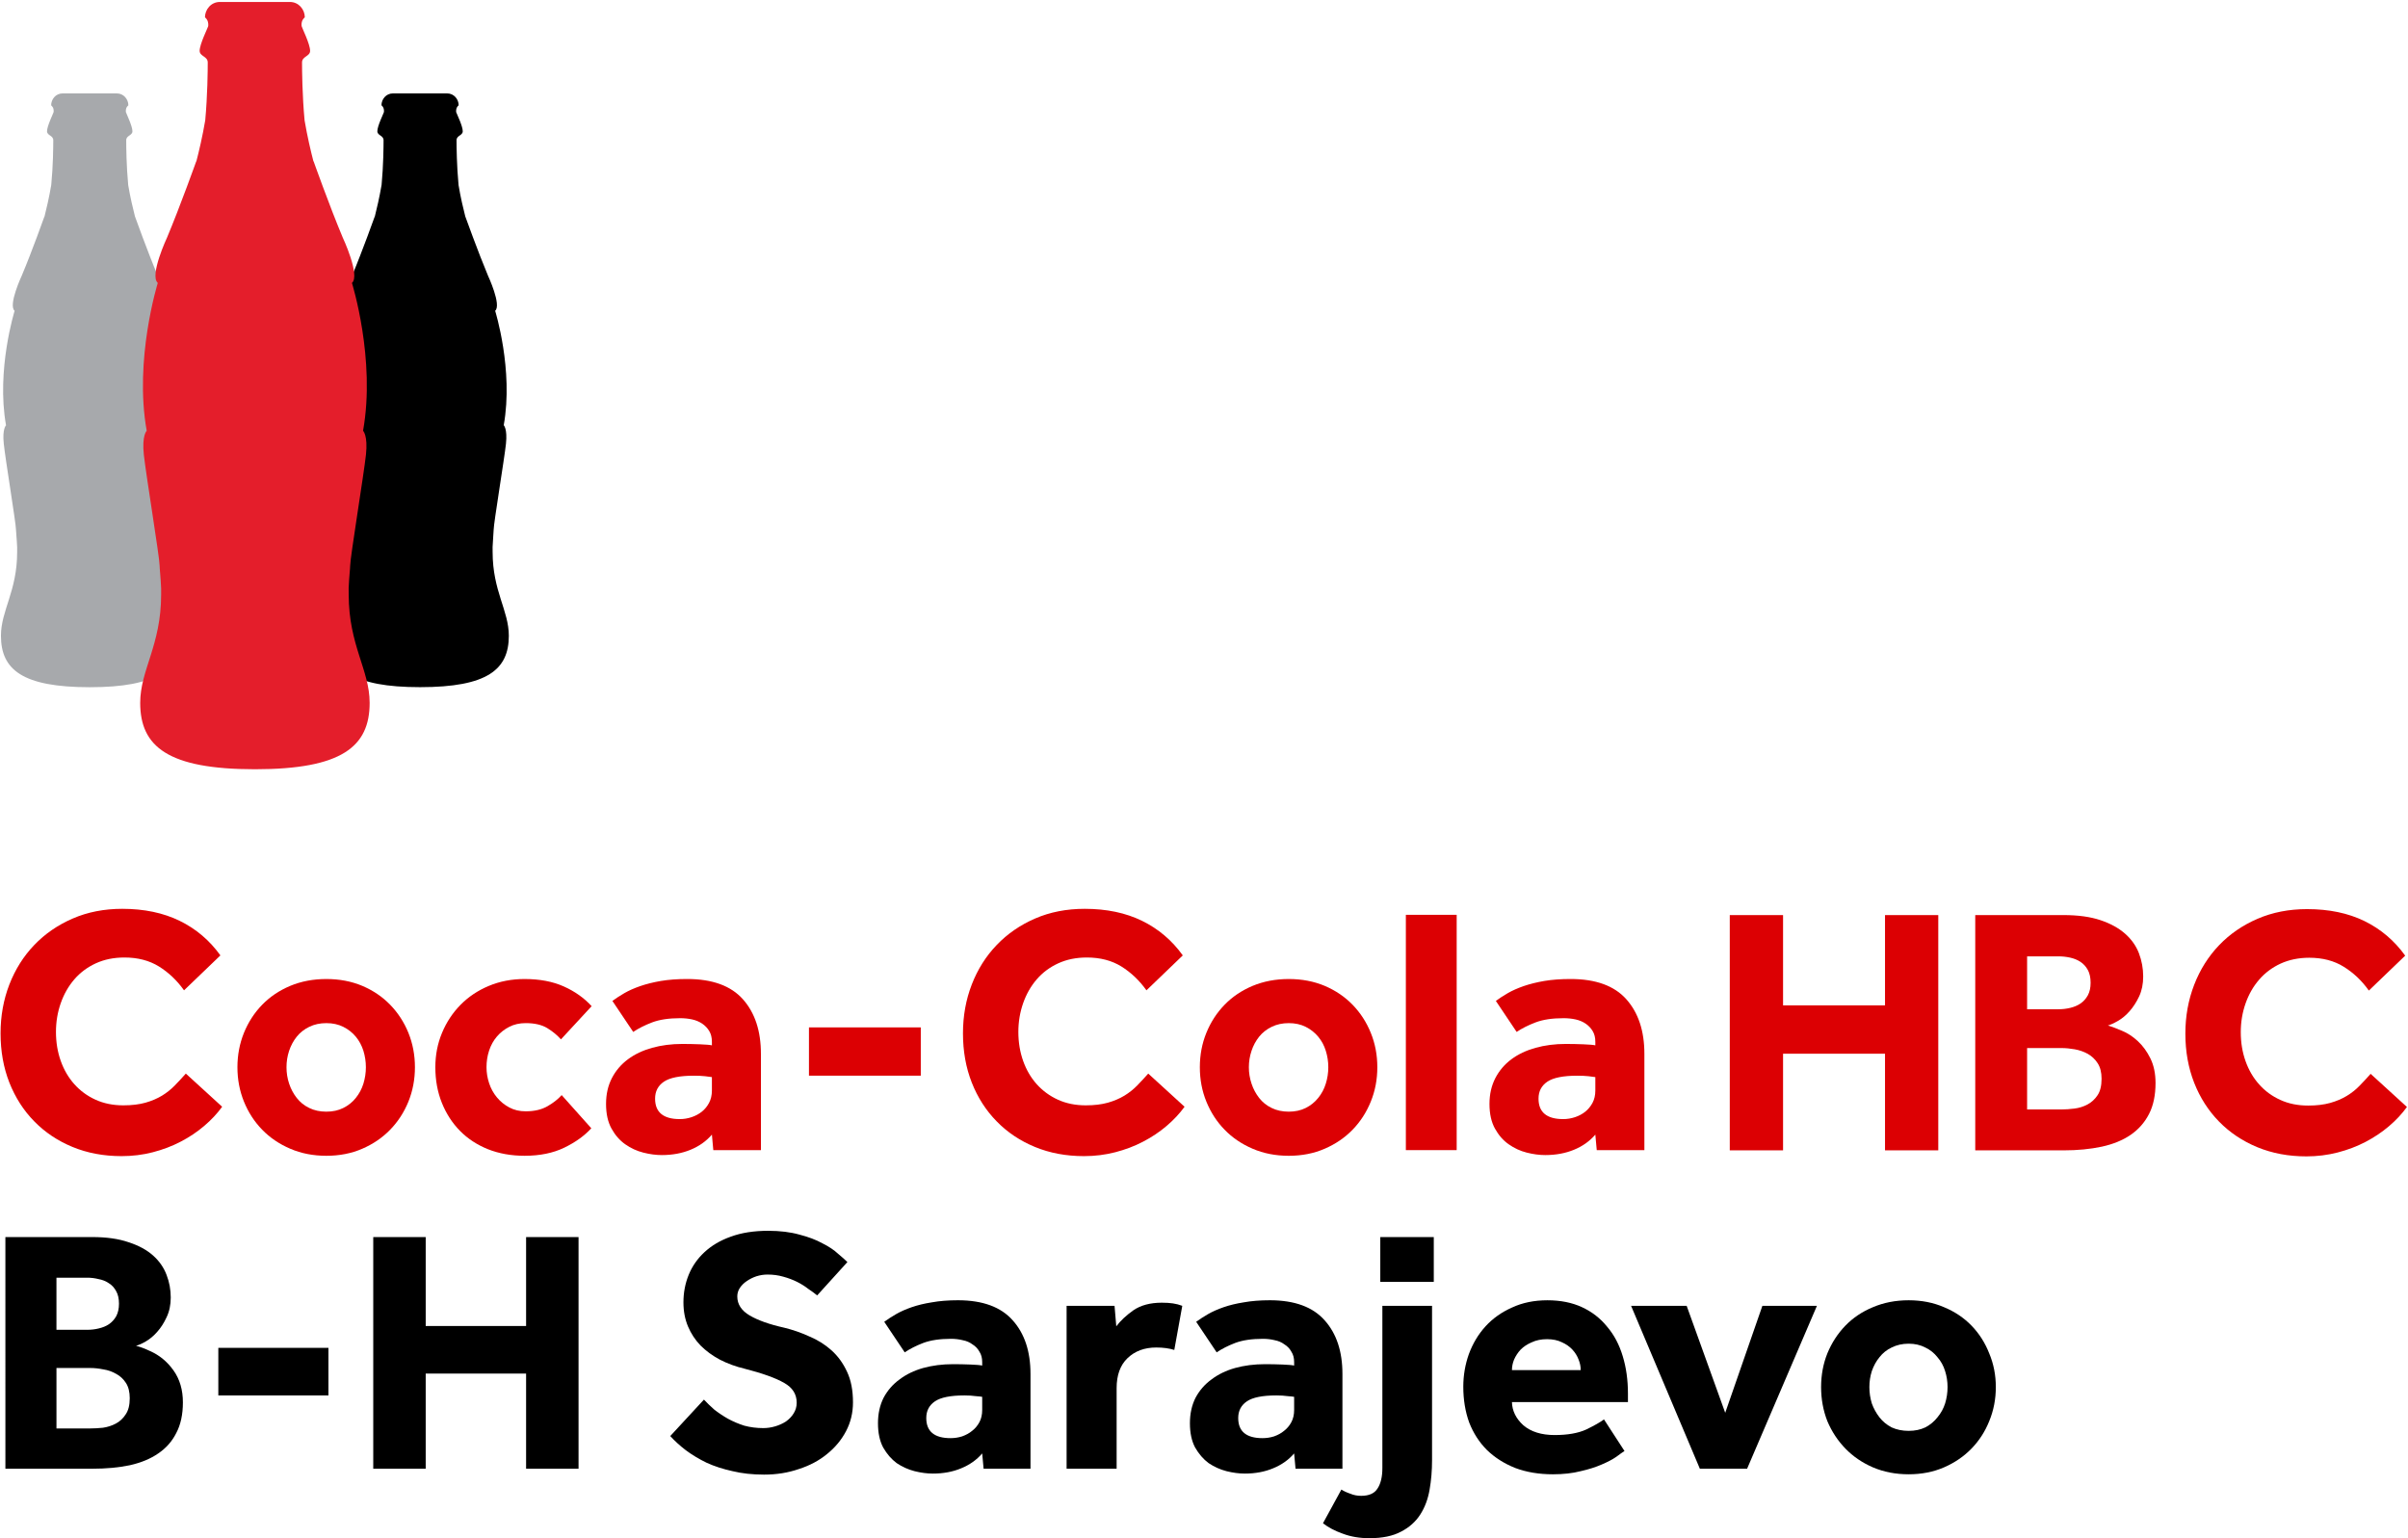 <?xml version="1.0" encoding="UTF-8" standalone="no"?>
<svg
   xmlns:dc="http://purl.org/dc/elements/1.1/"
   xmlns:cc="http://creativecommons.org/ns#"
   xmlns:rdf="http://www.w3.org/1999/02/22-rdf-syntax-ns#"
   xmlns:svg="http://www.w3.org/2000/svg"
   xmlns="http://www.w3.org/2000/svg"
   width="248.139mm"
   height="158.53mm"
   viewBox="0 0 248.139 158.53"
   version="1.1"
   id="svg8">
  <defs
     id="defs2">
    <style
       id="style877">.a75b54da-216e-46d2-ac2b-787a6885dabb{fill:#fff;}</style>
    <style
       id="style877-9">.a75b54da-216e-46d2-ac2b-787a6885dabb{fill:#fff;}</style>
    <style
       id="style2"
       type="text/css"><![CDATA[
    .str0 {stroke:black;stroke-width:6.94;stroke-miterlimit:2.613}
    .fil0 {fill:black}
    .fil1 {fill:#B3B3B3;fill-opacity:0.502}
   ]]></style>
    <style
       type="text/css"
       id="style1311"><![CDATA[
    .str0 {stroke:black;stroke-width:6.94;stroke-miterlimit:2.613}
    .fil0 {fill:black}
    .fil1 {fill:#B3B3B3;fill-opacity:0.502}
   ]]></style>
    <style
       id="style2-1"
       type="text/css"><![CDATA[
    .str0 {stroke:black;stroke-width:6.94;stroke-miterlimit:2.613}
    .fil0 {fill:black}
    .fil1 {fill:#B3B3B3;fill-opacity:0.502}
   ]]></style>
    <clipPath
       id="clip1">
      <path
         d="M 0,0 H 3381.019 V 3381.012 H 0 Z m 0,0"
         id="path2211" />
    </clipPath>
    <clipPath
       id="clip2">
      <path
         d="m 0,1860 h 3381.019 v 602 H 0 Z m 0,0"
         id="path2214" />
    </clipPath>
    <style
       id="style877-4">.a75b54da-216e-46d2-ac2b-787a6885dabb{fill:#fff;}</style>
    <style
       id="style877-9-8">.a75b54da-216e-46d2-ac2b-787a6885dabb{fill:#fff;}</style>
    <style
       id="style2-7"
       type="text/css"><![CDATA[
    .str0 {stroke:black;stroke-width:6.94;stroke-miterlimit:2.613}
    .fil0 {fill:black}
    .fil1 {fill:#B3B3B3;fill-opacity:0.502}
   ]]></style>
    <style
       type="text/css"
       id="style1311-2"><![CDATA[
    .str0 {stroke:black;stroke-width:6.94;stroke-miterlimit:2.613}
    .fil0 {fill:black}
    .fil1 {fill:#B3B3B3;fill-opacity:0.502}
   ]]></style>
    <style
       id="style2-1-8"
       type="text/css"><![CDATA[
    .str0 {stroke:black;stroke-width:6.94;stroke-miterlimit:2.613}
    .fil0 {fill:black}
    .fil1 {fill:#B3B3B3;fill-opacity:0.502}
   ]]></style>
    <style
       id="style877-5">.a75b54da-216e-46d2-ac2b-787a6885dabb{fill:#fff;}</style>
    <style
       id="style877-9-1">.a75b54da-216e-46d2-ac2b-787a6885dabb{fill:#fff;}</style>
    <style
       id="style2-0"
       type="text/css"><![CDATA[
    .str0 {stroke:black;stroke-width:6.94;stroke-miterlimit:2.613}
    .fil0 {fill:black}
    .fil1 {fill:#B3B3B3;fill-opacity:0.502}
   ]]></style>
    <style
       type="text/css"
       id="style1311-5"><![CDATA[
    .str0 {stroke:black;stroke-width:6.94;stroke-miterlimit:2.613}
    .fil0 {fill:black}
    .fil1 {fill:#B3B3B3;fill-opacity:0.502}
   ]]></style>
    <style
       id="style2-1-4"
       type="text/css"><![CDATA[
    .str0 {stroke:black;stroke-width:6.94;stroke-miterlimit:2.613}
    .fil0 {fill:black}
    .fil1 {fill:#B3B3B3;fill-opacity:0.502}
   ]]></style>
    <style
       id="style877-0">.a75b54da-216e-46d2-ac2b-787a6885dabb{fill:#fff;}</style>
    <style
       id="style877-9-4">.a75b54da-216e-46d2-ac2b-787a6885dabb{fill:#fff;}</style>
    <style
       id="style2-5"
       type="text/css"><![CDATA[
    .str0 {stroke:black;stroke-width:6.94;stroke-miterlimit:2.613}
    .fil0 {fill:black}
    .fil1 {fill:#B3B3B3;fill-opacity:0.502}
   ]]></style>
    <style
       type="text/css"
       id="style1311-0"><![CDATA[
    .str0 {stroke:black;stroke-width:6.94;stroke-miterlimit:2.613}
    .fil0 {fill:black}
    .fil1 {fill:#B3B3B3;fill-opacity:0.502}
   ]]></style>
    <style
       id="style2-1-3"
       type="text/css"><![CDATA[
    .str0 {stroke:black;stroke-width:6.94;stroke-miterlimit:2.613}
    .fil0 {fill:black}
    .fil1 {fill:#B3B3B3;fill-opacity:0.502}
   ]]></style>
    <style
       id="style877-05">.a75b54da-216e-46d2-ac2b-787a6885dabb{fill:#fff;}</style>
    <style
       id="style877-9-9">.a75b54da-216e-46d2-ac2b-787a6885dabb{fill:#fff;}</style>
    <style
       id="style2-72"
       type="text/css"><![CDATA[
    .str0 {stroke:black;stroke-width:6.94;stroke-miterlimit:2.613}
    .fil0 {fill:black}
    .fil1 {fill:#B3B3B3;fill-opacity:0.502}
   ]]></style>
    <style
       type="text/css"
       id="style1311-7"><![CDATA[
    .str0 {stroke:black;stroke-width:6.94;stroke-miterlimit:2.613}
    .fil0 {fill:black}
    .fil1 {fill:#B3B3B3;fill-opacity:0.502}
   ]]></style>
    <style
       id="style2-1-48"
       type="text/css"><![CDATA[
    .str0 {stroke:black;stroke-width:6.94;stroke-miterlimit:2.613}
    .fil0 {fill:black}
    .fil1 {fill:#B3B3B3;fill-opacity:0.502}
   ]]></style>
    <style
       id="style877-8">.a75b54da-216e-46d2-ac2b-787a6885dabb{fill:#fff;}</style>
    <style
       id="style877-9-7">.a75b54da-216e-46d2-ac2b-787a6885dabb{fill:#fff;}</style>
    <style
       id="style2-08"
       type="text/css"><![CDATA[
    .str0 {stroke:black;stroke-width:6.94;stroke-miterlimit:2.613}
    .fil0 {fill:black}
    .fil1 {fill:#B3B3B3;fill-opacity:0.502}
   ]]></style>
    <style
       type="text/css"
       id="style1311-01"><![CDATA[
    .str0 {stroke:black;stroke-width:6.94;stroke-miterlimit:2.613}
    .fil0 {fill:black}
    .fil1 {fill:#B3B3B3;fill-opacity:0.502}
   ]]></style>
    <style
       id="style2-1-5"
       type="text/css"><![CDATA[
    .str0 {stroke:black;stroke-width:6.94;stroke-miterlimit:2.613}
    .fil0 {fill:black}
    .fil1 {fill:#B3B3B3;fill-opacity:0.502}
   ]]></style>
    <clipPath
       id="clipPath5360"
       clipPathUnits="userSpaceOnUse">
      <path
         id="path5358"
         d="m 56.693,762.439 h 206.362 v 31.262 H 56.693 Z" />
    </clipPath>
    <style
       id="style3932">.cls-1{fill:#1a1a18;}.cls-2{fill:#8e9090;}.cls-3{fill:#dd0519;}</style>
  </defs>
  <g
     id="layer1"
     transform="translate(-462.884,-341.46)">
    <g
       id="g3650"
       transform="matrix(0.564,0,0,0.564,636.622,1079.247)"
       style="stroke:none;stroke-width:0.429;stroke-miterlimit:4;stroke-dasharray:none;stroke-opacity:1">
      <g
         id="g5476"
         transform="matrix(4.485,0,0,-4.485,-218.04,-1207.267)"
         style="stroke:none;stroke-width:0.096;stroke-miterlimit:4;stroke-dasharray:none;stroke-opacity:1">
        <path
           d="m 0,0 c 0,0.069 -0.001,0.136 -0.001,0.203 0.015,0.356 0.044,0.617 0.044,0.709 0,0.255 0.436,2.89 0.501,3.5 0.063,0.611 -0.091,0.754 -0.091,0.754 0.404,2.25 -0.35,4.661 -0.35,4.661 0.27,0.231 -0.292,1.432 -0.292,1.432 -0.414,0.992 -0.92,2.4 -0.92,2.4 h -0.002 c -0.081,0.319 -0.194,0.782 -0.277,1.292 -0.074,0.78 -0.082,1.571 -0.082,1.825 0,0.198 0.253,0.188 0.253,0.368 0,0.211 -0.25,0.719 -0.266,0.772 -0.009,0.041 -0.004,0.127 0.021,0.182 0.026,0.06 0.078,0.103 0.078,0.103 0,0.241 -0.187,0.483 -0.469,0.483 H -4.06 c -0.284,0 -0.468,-0.242 -0.468,-0.483 0,0 0.052,-0.043 0.078,-0.103 0.025,-0.055 0.029,-0.141 0.02,-0.182 -0.016,-0.053 -0.266,-0.564 -0.266,-0.772 0,-0.18 0.253,-0.17 0.253,-0.368 0,-0.254 -0.007,-1.043 -0.08,-1.818 -0.087,-0.511 -0.197,-0.977 -0.278,-1.299 h -0.005 c 0,0 -0.502,-1.408 -0.919,-2.4 0,0 -0.564,-1.201 -0.291,-1.432 0,0 -0.752,-2.411 -0.348,-4.661 0,0 -0.159,-0.143 -0.095,-0.754 0.064,-0.61 0.498,-3.245 0.498,-3.5 0,-0.094 0.034,-0.36 0.047,-0.721 V 0 c 0,-1.6 -0.659,-2.38 -0.659,-3.415 0,-1.375 0.873,-2.093 3.618,-2.093 2.743,0 3.615,0.718 3.615,2.093 C 0.66,-2.38 0,-1.6 0,0"
           style="fill:#000000;fill-opacity:1;fill-rule:nonzero;stroke:none;stroke-width:0.096;stroke-miterlimit:4;stroke-dasharray:none;stroke-opacity:1"
           id="path5478" />
      </g>
      <g
         id="g5480"
         transform="matrix(4.485,0,0,-4.485,-278.392,-1207.253)"
         style="stroke:none;stroke-width:0.096;stroke-miterlimit:4;stroke-dasharray:none;stroke-opacity:1">
        <path
           d="m 0,0 c 0,0.07 -0.002,0.139 -0.002,0.206 0.017,0.354 0.048,0.614 0.048,0.708 0,0.254 0.433,2.891 0.498,3.501 0.063,0.607 -0.091,0.75 -0.091,0.75 0.404,2.252 -0.35,4.664 -0.35,4.664 0.271,0.229 -0.29,1.433 -0.29,1.433 -0.417,0.989 -0.922,2.4 -0.922,2.4 h -0.002 c -0.081,0.319 -0.193,0.782 -0.278,1.289 -0.074,0.78 -0.081,1.572 -0.081,1.829 0,0.198 0.253,0.187 0.253,0.366 0,0.209 -0.25,0.721 -0.264,0.773 -0.01,0.039 -0.006,0.124 0.018,0.179 0.027,0.06 0.08,0.103 0.08,0.103 0,0.244 -0.188,0.486 -0.47,0.486 H -4.06 c -0.285,0 -0.468,-0.242 -0.468,-0.486 0,0 0.052,-0.043 0.08,-0.103 0.022,-0.055 0.028,-0.14 0.018,-0.179 -0.014,-0.052 -0.266,-0.564 -0.266,-0.773 0,-0.179 0.254,-0.168 0.254,-0.366 0,-0.257 -0.006,-1.045 -0.082,-1.821 -0.086,-0.512 -0.196,-0.978 -0.277,-1.297 h -0.005 c 0,0 -0.502,-1.411 -0.919,-2.4 0,0 -0.564,-1.204 -0.291,-1.433 0,0 -0.754,-2.412 -0.35,-4.664 0,0 -0.157,-0.143 -0.092,-0.75 0.061,-0.61 0.497,-3.247 0.497,-3.501 0,-0.094 0.033,-0.359 0.048,-0.72 V 0 c 0,-1.6 -0.66,-2.376 -0.66,-3.412 0,-1.378 0.873,-2.095 3.618,-2.095 2.743,0 3.616,0.717 3.616,2.095 C 0.661,-2.376 0,-1.6 0,0"
           style="fill:#a7a9ac;fill-opacity:1;fill-rule:nonzero;stroke:none;stroke-width:0.096;stroke-miterlimit:4;stroke-dasharray:none;stroke-opacity:1"
           id="path5482" />
      </g>
      <g
         id="g5484"
         transform="matrix(4.485,0,0,-4.485,-244.335,-1199.479)"
         style="stroke:none;stroke-width:0.096;stroke-miterlimit:4;stroke-dasharray:none;stroke-opacity:1">
        <path
           d="M 0,0 C 0,0.092 0,0.177 -0.002,0.264 0.017,0.722 0.06,1.06 0.06,1.182 c 0,0.325 0.559,3.732 0.643,4.519 0.084,0.786 -0.118,0.974 -0.118,0.974 0.522,2.908 -0.453,6.023 -0.453,6.023 0.352,0.3 -0.376,1.852 -0.376,1.852 -0.538,1.281 -1.186,3.104 -1.186,3.104 h -0.007 c -0.106,0.409 -0.249,1.009 -0.36,1.666 -0.094,1.007 -0.104,2.031 -0.104,2.361 0,0.256 0.329,0.244 0.329,0.475 0,0.271 -0.327,0.929 -0.343,0.998 -0.013,0.05 -0.007,0.161 0.024,0.232 0.035,0.079 0.103,0.134 0.103,0.134 0,0.313 -0.242,0.626 -0.608,0.626 h -2.852 c -0.365,0 -0.607,-0.313 -0.607,-0.626 0,0 0.068,-0.055 0.103,-0.134 0.032,-0.071 0.039,-0.182 0.027,-0.232 -0.019,-0.069 -0.347,-0.73 -0.347,-0.998 0,-0.231 0.33,-0.219 0.33,-0.475 0,-0.33 -0.01,-1.349 -0.102,-2.354 -0.111,-0.657 -0.254,-1.262 -0.361,-1.673 h -0.006 c 0,0 -0.651,-1.823 -1.188,-3.104 0,0 -0.728,-1.552 -0.378,-1.852 0,0 -0.973,-3.115 -0.452,-6.023 0,0 -0.201,-0.188 -0.117,-0.974 0.084,-0.787 0.643,-4.194 0.643,-4.519 0,-0.126 0.043,-0.467 0.062,-0.933 V 0 c 0,-2.068 -0.853,-3.072 -0.853,-4.411 0,-1.78 1.128,-2.705 4.675,-2.705 3.544,0 4.672,0.925 4.672,2.705 C 0.853,-3.072 0,-2.068 0,0"
           style="fill:#e41e2b;fill-opacity:1;fill-rule:nonzero;stroke:none;stroke-width:0.096;stroke-miterlimit:4;stroke-dasharray:none;stroke-opacity:1"
           id="path5486" />
      </g>
    </g>
    <g
       id="g3908"
       style="fill:#dc0003;fill-opacity:1"
       transform="matrix(0.45,0,0,0.45,552.393,1005.122)">
      <g
         id="g3642"
         transform="matrix(1.238,0,0,1.238,-0.068,331.549)"
         style="fill:#dc0003;fill-opacity:1">
        <g
           id="g3613"
           style="fill:#dc0003;fill-opacity:1">
          <g
             id="g5362"
             transform="matrix(4.485,0,0,-4.485,-119.523,-1254.343)"
             style="fill:#dc0003;fill-opacity:1">
            <path
               d="m 0,0 c -0.204,-0.282 -0.45,-0.546 -0.742,-0.793 -0.291,-0.248 -0.614,-0.464 -0.968,-0.647 -0.354,-0.186 -0.738,-0.33 -1.149,-0.437 -0.412,-0.107 -0.842,-0.16 -1.288,-0.16 -0.738,0 -1.411,0.126 -2.023,0.378 -0.611,0.252 -1.137,0.604 -1.578,1.055 -0.443,0.451 -0.784,0.985 -1.028,1.601 -0.241,0.615 -0.363,1.293 -0.363,2.03 0,0.718 0.122,1.39 0.363,2.015 0.244,0.626 0.585,1.169 1.028,1.63 0.441,0.461 0.969,0.825 1.586,1.092 0.615,0.267 1.297,0.4 2.044,0.4 0.902,0 1.691,-0.166 2.365,-0.495 0.675,-0.33 1.235,-0.805 1.681,-1.426 l -1.5,-1.441 C -1.862,5.21 -2.207,5.537 -2.605,5.785 -3.003,6.032 -3.478,6.156 -4.031,6.156 -4.466,6.156 -4.86,6.076 -5.21,5.916 -5.558,5.756 -5.855,5.535 -6.097,5.254 -6.34,4.972 -6.526,4.644 -6.657,4.271 -6.788,3.898 -6.854,3.502 -6.854,3.085 c 0,-0.427 0.066,-0.825 0.197,-1.194 0.131,-0.368 0.317,-0.688 0.56,-0.96 0.242,-0.271 0.533,-0.485 0.873,-0.64 0.339,-0.155 0.722,-0.233 1.15,-0.233 0.349,0 0.652,0.037 0.91,0.109 0.256,0.073 0.485,0.17 0.684,0.291 0.198,0.122 0.375,0.262 0.53,0.423 0.155,0.16 0.306,0.322 0.452,0.487 z"
               style="fill:#dc0003;fill-opacity:1;fill-rule:nonzero;stroke:none"
               id="path5364" />
          </g>
          <g
             id="g5366"
             transform="matrix(4.485,0,0,-4.485,-116.698,-1261.654)"
             style="fill:#dc0003;fill-opacity:1">
            <path
               d="m 0,0 c 0,0.504 0.091,0.978 0.269,1.419 0.18,0.441 0.43,0.826 0.75,1.156 0.321,0.33 0.706,0.59 1.157,0.78 0.451,0.188 0.948,0.283 1.492,0.283 0.543,0 1.038,-0.095 1.484,-0.283 C 5.598,3.165 5.981,2.905 6.301,2.575 6.621,2.245 6.872,1.86 7.052,1.419 7.23,0.978 7.321,0.504 7.321,0 7.321,-0.505 7.23,-0.978 7.052,-1.419 6.872,-1.861 6.621,-2.246 6.301,-2.576 5.981,-2.906 5.598,-3.168 5.152,-3.361 4.706,-3.556 4.211,-3.653 3.668,-3.653 c -0.544,0 -1.041,0.097 -1.492,0.292 -0.451,0.193 -0.836,0.455 -1.157,0.785 -0.32,0.33 -0.57,0.715 -0.75,1.157 C 0.091,-0.978 0,-0.505 0,0 m 3.668,-1.833 c 0.262,0 0.494,0.05 0.698,0.152 0.204,0.101 0.377,0.24 0.517,0.415 0.14,0.174 0.245,0.37 0.313,0.589 C 5.263,-0.459 5.298,-0.233 5.298,0 5.298,0.232 5.263,0.458 5.196,0.677 5.128,0.895 5.023,1.089 4.883,1.259 4.743,1.428 4.57,1.564 4.366,1.666 4.162,1.768 3.93,1.819 3.668,1.819 3.406,1.819 3.17,1.768 2.962,1.666 2.753,1.564 2.581,1.428 2.446,1.259 2.31,1.089 2.205,0.895 2.132,0.677 2.059,0.458 2.024,0.232 2.024,0 2.024,-0.233 2.059,-0.459 2.132,-0.677 2.205,-0.896 2.31,-1.092 2.446,-1.266 2.581,-1.441 2.753,-1.58 2.962,-1.681 3.17,-1.783 3.406,-1.833 3.668,-1.833"
               style="fill:#dc0003;fill-opacity:1;fill-rule:nonzero;stroke:none"
               id="path5368" />
          </g>
          <g
             id="g5370"
             transform="matrix(4.485,0,0,-4.485,-51.24,-1250.362)"
             style="fill:#dc0003;fill-opacity:1">
            <path
               d="m 0,0 c -0.282,-0.31 -0.653,-0.577 -1.113,-0.8 -0.461,-0.223 -1.007,-0.335 -1.638,-0.335 -0.552,0 -1.055,0.09 -1.507,0.269 -0.45,0.18 -0.835,0.432 -1.156,0.757 -0.32,0.325 -0.57,0.711 -0.749,1.157 -0.179,0.446 -0.269,0.936 -0.269,1.47 0,0.504 0.092,0.977 0.276,1.418 0.184,0.442 0.439,0.827 0.764,1.157 0.325,0.33 0.713,0.59 1.165,0.779 0.451,0.189 0.943,0.284 1.476,0.284 0.621,0 1.16,-0.102 1.616,-0.306 0.456,-0.204 0.839,-0.475 1.149,-0.814 L -1.252,3.667 c -0.156,0.175 -0.344,0.33 -0.567,0.466 -0.223,0.135 -0.519,0.204 -0.888,0.204 -0.253,0 -0.478,-0.051 -0.676,-0.153 -0.2,-0.102 -0.369,-0.236 -0.51,-0.4 C -4.034,3.619 -4.141,3.427 -4.213,3.209 -4.286,2.99 -4.322,2.76 -4.322,2.518 c 0,-0.224 0.036,-0.444 0.109,-0.663 0.072,-0.218 0.179,-0.412 0.32,-0.581 0.141,-0.17 0.31,-0.309 0.51,-0.415 0.198,-0.107 0.423,-0.16 0.676,-0.16 0.359,0 0.659,0.07 0.902,0.211 0.243,0.14 0.437,0.293 0.583,0.458 z"
               style="fill:#dc0003;fill-opacity:1;fill-rule:nonzero;stroke:none"
               id="path5372" />
          </g>
          <g
             id="g5374"
             transform="matrix(4.485,0,0,-4.485,-28.933,-1249.188)"
             style="fill:#dc0003;fill-opacity:1">
            <path
               d="m 0,0 c -0.233,-0.272 -0.527,-0.48 -0.881,-0.625 -0.354,-0.146 -0.749,-0.219 -1.186,-0.219 -0.243,0 -0.497,0.034 -0.764,0.102 -0.266,0.067 -0.514,0.182 -0.742,0.342 -0.228,0.16 -0.417,0.376 -0.567,0.648 -0.151,0.271 -0.226,0.61 -0.226,1.018 0,0.398 0.08,0.752 0.24,1.063 0.16,0.309 0.381,0.569 0.663,0.778 0.281,0.209 0.613,0.366 0.996,0.473 0.383,0.106 0.798,0.16 1.244,0.16 0.243,0 0.488,-0.005 0.735,-0.015 C -0.24,3.715 -0.077,3.701 0,3.682 V 3.827 C 0,4.002 -0.036,4.15 -0.109,4.271 -0.182,4.393 -0.279,4.494 -0.4,4.577 -0.522,4.659 -0.66,4.717 -0.815,4.751 -0.97,4.785 -1.135,4.802 -1.309,4.802 -1.776,4.802 -2.161,4.744 -2.467,4.628 -2.772,4.511 -3.032,4.38 -3.245,4.235 l -0.859,1.28 c 0.145,0.107 0.311,0.213 0.495,0.321 0.184,0.106 0.402,0.203 0.656,0.291 0.251,0.086 0.534,0.157 0.85,0.211 0.316,0.053 0.677,0.08 1.084,0.08 1.038,0 1.805,-0.28 2.3,-0.838 C 1.776,5.023 2.022,4.273 2.022,3.332 V -0.64 H 0.058 Z M 0,2.372 C -0.048,2.382 -0.14,2.394 -0.276,2.408 -0.413,2.423 -0.568,2.43 -0.742,2.43 -1.324,2.43 -1.737,2.347 -1.979,2.183 -2.222,2.018 -2.343,1.785 -2.343,1.484 c 0,-0.562 0.34,-0.844 1.019,-0.844 0.165,0 0.327,0.027 0.487,0.08 0.16,0.053 0.3,0.129 0.422,0.226 0.121,0.097 0.221,0.218 0.298,0.363 C -0.04,1.455 0,1.625 0,1.819 Z"
               style="fill:#dc0003;fill-opacity:1;fill-rule:nonzero;stroke:none"
               id="path5376" />
          </g>
        </g>
        <path
           d="M -10.979,-1269.026 H 9.705 v 8.938 H -10.979 Z"
           style="fill:#dc0003;fill-opacity:1;fill-rule:nonzero;stroke:none;stroke-width:4.485"
           id="path5378" />
        <g
           id="g3622"
           style="fill:#dc0003;fill-opacity:1">
          <g
             id="g5380"
             transform="matrix(4.485,0,0,-4.485,58.497,-1254.343)"
             style="fill:#dc0003;fill-opacity:1">
            <path
               d="m 0,0 c -0.204,-0.282 -0.452,-0.546 -0.742,-0.793 -0.291,-0.248 -0.615,-0.464 -0.968,-0.647 -0.354,-0.186 -0.738,-0.33 -1.149,-0.437 -0.414,-0.107 -0.843,-0.16 -1.289,-0.16 -0.737,0 -1.412,0.126 -2.022,0.378 -0.612,0.252 -1.138,0.604 -1.578,1.055 -0.443,0.451 -0.785,0.985 -1.028,1.601 -0.242,0.615 -0.363,1.293 -0.363,2.03 0,0.718 0.121,1.39 0.363,2.015 0.243,0.626 0.585,1.169 1.028,1.63 0.44,0.461 0.969,0.825 1.584,1.092 0.616,0.267 1.298,0.4 2.046,0.4 0.902,0 1.691,-0.166 2.364,-0.495 0.674,-0.33 1.235,-0.805 1.681,-1.426 L -1.572,4.802 C -1.863,5.21 -2.208,5.537 -2.605,5.785 -3.003,6.032 -3.478,6.156 -4.031,6.156 -4.468,6.156 -4.86,6.076 -5.21,5.916 -5.56,5.756 -5.855,5.535 -6.098,5.254 -6.341,4.972 -6.527,4.644 -6.658,4.271 -6.788,3.898 -6.855,3.502 -6.855,3.085 c 0,-0.427 0.067,-0.825 0.197,-1.194 0.131,-0.368 0.317,-0.688 0.56,-0.96 0.243,-0.271 0.534,-0.485 0.874,-0.64 0.339,-0.155 0.722,-0.233 1.149,-0.233 0.349,0 0.653,0.037 0.91,0.109 0.257,0.073 0.485,0.17 0.684,0.291 0.199,0.122 0.375,0.262 0.531,0.423 0.155,0.16 0.306,0.322 0.452,0.487 z"
               style="fill:#dc0003;fill-opacity:1;fill-rule:nonzero;stroke:none"
               id="path5382" />
          </g>
          <g
             id="g5384"
             transform="matrix(4.485,0,0,-4.485,61.322,-1261.654)"
             style="fill:#dc0003;fill-opacity:1">
            <path
               d="m 0,0 c 0,0.504 0.089,0.978 0.269,1.419 0.18,0.441 0.429,0.826 0.75,1.156 0.32,0.33 0.705,0.59 1.156,0.78 0.452,0.188 0.948,0.283 1.493,0.283 0.543,0 1.037,-0.095 1.484,-0.283 C 5.598,3.165 5.981,2.905 6.301,2.575 6.621,2.245 6.871,1.86 7.05,1.419 7.23,0.978 7.32,0.504 7.32,0 7.32,-0.505 7.23,-0.978 7.05,-1.419 6.871,-1.861 6.621,-2.246 6.301,-2.576 5.981,-2.906 5.598,-3.168 5.152,-3.361 4.705,-3.556 4.211,-3.653 3.668,-3.653 c -0.545,0 -1.041,0.097 -1.493,0.292 -0.451,0.193 -0.836,0.455 -1.156,0.785 -0.321,0.33 -0.57,0.715 -0.75,1.157 C 0.089,-0.978 0,-0.505 0,0 m 3.668,-1.833 c 0.261,0 0.494,0.05 0.698,0.152 0.203,0.101 0.375,0.24 0.516,0.415 0.141,0.174 0.246,0.37 0.313,0.589 C 5.263,-0.459 5.298,-0.233 5.298,0 5.298,0.232 5.263,0.458 5.195,0.677 5.128,0.895 5.023,1.089 4.882,1.259 4.741,1.428 4.569,1.564 4.366,1.666 4.162,1.768 3.929,1.819 3.668,1.819 3.405,1.819 3.17,1.768 2.962,1.666 2.753,1.564 2.581,1.428 2.445,1.259 2.31,1.089 2.204,0.895 2.132,0.677 2.059,0.458 2.022,0.232 2.022,0 c 0,-0.233 0.037,-0.459 0.11,-0.677 C 2.204,-0.896 2.31,-1.092 2.445,-1.266 2.581,-1.441 2.753,-1.58 2.962,-1.681 3.17,-1.783 3.405,-1.833 3.668,-1.833"
               style="fill:#dc0003;fill-opacity:1;fill-rule:nonzero;stroke:none"
               id="path5386" />
          </g>
          <path
             d="m 99.43,-1289.849 h 9.4 v 43.531 h -9.4 z"
             style="fill:#dc0003;fill-opacity:1;fill-rule:nonzero;stroke:none;stroke-width:4.485"
             id="path5388" />
          <g
             id="g5390"
             transform="matrix(4.485,0,0,-4.485,134.477,-1249.188)"
             style="fill:#dc0003;fill-opacity:1">
            <path
               d="m 0,0 c -0.233,-0.272 -0.526,-0.48 -0.881,-0.625 -0.353,-0.146 -0.75,-0.219 -1.185,-0.219 -0.243,0 -0.497,0.034 -0.765,0.102 -0.266,0.067 -0.513,0.182 -0.741,0.342 -0.229,0.16 -0.417,0.376 -0.568,0.648 -0.15,0.271 -0.226,0.61 -0.226,1.018 0,0.398 0.081,0.752 0.241,1.063 0.16,0.309 0.381,0.569 0.662,0.778 0.281,0.209 0.614,0.366 0.997,0.473 0.382,0.106 0.798,0.16 1.244,0.16 0.242,0 0.487,-0.005 0.734,-0.015 C -0.24,3.715 -0.077,3.701 0,3.682 V 3.827 C 0,4.002 -0.036,4.15 -0.11,4.271 -0.182,4.393 -0.279,4.494 -0.4,4.577 -0.521,4.659 -0.659,4.717 -0.815,4.751 -0.97,4.785 -1.135,4.802 -1.31,4.802 -1.776,4.802 -2.161,4.744 -2.466,4.628 -2.772,4.511 -3.032,4.38 -3.245,4.235 l -0.858,1.28 c 0.144,0.107 0.309,0.213 0.494,0.321 0.185,0.106 0.403,0.203 0.655,0.291 0.252,0.086 0.536,0.157 0.851,0.211 0.316,0.053 0.677,0.08 1.084,0.08 1.038,0 1.805,-0.28 2.3,-0.838 C 1.776,5.023 2.023,4.273 2.023,3.332 V -0.64 H 0.058 Z M 0,2.372 C -0.048,2.382 -0.141,2.394 -0.277,2.408 -0.413,2.423 -0.568,2.43 -0.742,2.43 -1.325,2.43 -1.737,2.347 -1.979,2.183 -2.223,2.018 -2.343,1.785 -2.343,1.484 c 0,-0.562 0.34,-0.844 1.018,-0.844 0.165,0 0.329,0.027 0.489,0.08 0.159,0.053 0.3,0.129 0.421,0.226 0.121,0.097 0.22,0.218 0.299,0.363 C -0.039,1.455 0,1.625 0,1.819 Z"
               style="fill:#dc0003;fill-opacity:1;fill-rule:nonzero;stroke:none"
               id="path5392" />
          </g>
        </g>
      </g>
      <g
         id="g3880"
         style="fill:#dc0003;fill-opacity:1">
        <g
           id="g5394"
           transform="matrix(5.552,0,0,-5.552,197.2,-1265.225)"
           style="fill:#dc0003;fill-opacity:1">
          <path
             d="M 0,0 H 2.198 V -3.725 H 6.403 V 0 H 8.6 V -9.706 H 6.403 v 3.987 H 2.198 V -9.706 H 0 Z"
             style="fill:#dc0003;fill-opacity:1;fill-rule:nonzero;stroke:none"
             id="path5396" />
        </g>
        <g
           id="g5420"
           transform="matrix(5.552,0,0,-5.552,253.413,-1265.225)"
           style="fill:#dc0003;fill-opacity:1">
          <path
             d="M 0,0 H 3.638 C 4.24,0 4.748,-0.07 5.165,-0.21 5.584,-0.351 5.922,-0.539 6.184,-0.771 6.447,-1.004 6.636,-1.273 6.753,-1.579 6.868,-1.885 6.927,-2.202 6.927,-2.532 6.927,-2.843 6.871,-3.116 6.76,-3.355 6.648,-3.592 6.516,-3.795 6.366,-3.965 6.216,-4.135 6.056,-4.269 5.886,-4.366 5.717,-4.463 5.578,-4.525 5.472,-4.555 5.636,-4.604 5.83,-4.676 6.053,-4.773 c 0.234,-0.097 0.452,-0.24 0.655,-0.43 0.204,-0.188 0.377,-0.426 0.518,-0.713 0.14,-0.286 0.21,-0.623 0.21,-1.01 0,-0.505 -0.089,-0.932 -0.269,-1.281 C 6.987,-8.556 6.735,-8.843 6.41,-9.066 6.085,-9.289 5.687,-9.452 5.218,-9.554 4.746,-9.655 4.219,-9.706 3.638,-9.706 H 0 Z m 3.434,-3.885 c 0.165,0 0.328,0.019 0.488,0.058 0.16,0.038 0.301,0.099 0.422,0.181 0.121,0.083 0.221,0.194 0.299,0.334 0.077,0.142 0.115,0.314 0.115,0.518 0,0.213 -0.038,0.39 -0.115,0.531 -0.078,0.141 -0.18,0.252 -0.306,0.335 -0.126,0.082 -0.27,0.14 -0.43,0.174 -0.161,0.035 -0.317,0.051 -0.473,0.051 H 2.139 v -2.182 z m 0.132,-4.133 c 0.155,0 0.329,0.012 0.524,0.036 0.193,0.024 0.373,0.08 0.538,0.168 0.164,0.086 0.303,0.213 0.414,0.379 0.112,0.164 0.168,0.392 0.168,0.683 0,0.262 -0.054,0.475 -0.16,0.639 -0.107,0.166 -0.244,0.294 -0.407,0.387 -0.166,0.092 -0.346,0.154 -0.54,0.189 -0.194,0.034 -0.372,0.051 -0.537,0.051 H 2.139 v -2.532 z"
             style="fill:#dc0003;fill-opacity:1;fill-rule:nonzero;stroke:none"
             id="path5422" />
        </g>
        <g
           id="g5448"
           transform="matrix(5.552,0,0,-5.552,352.27,-1221.275)"
           style="fill:#dc0003;fill-opacity:1">
          <path
             d="m 0,0 c -0.204,-0.282 -0.451,-0.547 -0.742,-0.794 -0.291,-0.247 -0.614,-0.463 -0.968,-0.648 -0.353,-0.184 -0.738,-0.33 -1.149,-0.436 -0.413,-0.106 -0.842,-0.16 -1.288,-0.16 -0.737,0 -1.411,0.126 -2.023,0.378 -0.612,0.253 -1.137,0.605 -1.579,1.056 -0.44,0.45 -0.784,0.984 -1.026,1.6 -0.242,0.616 -0.364,1.292 -0.364,2.03 0,0.718 0.122,1.391 0.364,2.016 0.242,0.626 0.586,1.169 1.026,1.63 0.442,0.461 0.97,0.825 1.587,1.091 0.616,0.266 1.297,0.399 2.044,0.399 0.902,0 1.691,-0.164 2.366,-0.493 0.674,-0.331 1.234,-0.806 1.68,-1.427 L -1.571,4.802 C -1.861,5.21 -2.206,5.536 -2.605,5.783 -3.003,6.032 -3.478,6.156 -4.03,6.156 -4.466,6.156 -4.86,6.074 -5.21,5.915 -5.558,5.754 -5.855,5.533 -6.096,5.252 -6.34,4.971 -6.526,4.644 -6.657,4.27 -6.788,3.897 -6.854,3.501 -6.854,3.085 c 0,-0.428 0.066,-0.826 0.197,-1.194 0.131,-0.368 0.317,-0.689 0.561,-0.96 0.241,-0.273 0.532,-0.485 0.873,-0.64 0.339,-0.156 0.722,-0.233 1.15,-0.233 0.348,0 0.651,0.037 0.908,0.109 0.257,0.073 0.486,0.169 0.685,0.291 0.199,0.12 0.375,0.261 0.531,0.423 0.155,0.158 0.305,0.321 0.451,0.486 z"
             style="fill:#dc0003;fill-opacity:1;fill-rule:nonzero;stroke:none"
             id="path5450" />
        </g>
      </g>
    </g>
    <g
       aria-label="B-H Sarajevo"
       id="text1246"
       style="font-size:35.796px;line-height:1.25;font-family:Effra;-inkscape-font-specification:Effra;letter-spacing:0px;word-spacing:0px;stroke-width:1.22">
      <path
         d="m 463.439,468.955 h 8.949 q 2.219,0 3.759,0.537 1.539,0.501 2.506,1.36 0.966,0.859 1.396,2.005 0.43,1.11 0.43,2.327 0,1.145 -0.43,2.04 -0.394,0.859 -0.967,1.503 -0.537,0.609 -1.145,0.967 -0.609,0.358 -1.038,0.465 0.68,0.179 1.432,0.537 1.468,0.644 2.434,2.005 0.966,1.36 0.966,3.293 0,1.861 -0.68,3.15 -0.644,1.289 -1.861,2.112 -1.181,0.823 -2.935,1.217 -1.718,0.358 -3.866,0.358 h -8.949 z m 8.77,19.724 q 0.573,0 1.289,-0.072 0.716,-0.107 1.324,-0.43 0.609,-0.322 1.002,-0.931 0.43,-0.609 0.43,-1.682 0,-0.966 -0.394,-1.575 -0.394,-0.609 -1.002,-0.931 -0.609,-0.358 -1.324,-0.465 -0.716,-0.143 -1.324,-0.143 h -3.508 v 6.229 z m -0.322,-10.166 q 0.609,0 1.181,-0.143 0.609,-0.143 1.038,-0.43 0.465,-0.322 0.752,-0.823 0.286,-0.537 0.286,-1.289 0,-0.788 -0.286,-1.289 -0.286,-0.537 -0.752,-0.823 -0.465,-0.322 -1.074,-0.43 -0.573,-0.143 -1.145,-0.143 h -3.186 v 5.369 z"
         style="stroke-width:1.22"
         id="path1248" />
      <path
         d="m 485.382,480.374 h 11.347 v 4.904 h -11.347 z"
         style="stroke-width:1.22"
         id="path1250" />
      <path
         d="m 501.347,468.955 h 5.405 v 9.164 H 517.097 v -9.164 h 5.405 v 23.876 h -5.405 v -9.808 h -10.345 v 9.808 h -5.405 z"
         style="stroke-width:1.22"
         id="path1252" />
      <path
         d="m 535.424,485.708 q 0.465,0.501 1.074,1.038 0.644,0.501 1.396,0.931 0.788,0.43 1.682,0.716 0.931,0.251 1.969,0.251 0.609,0 1.217,-0.179 0.609,-0.179 1.11,-0.501 0.501,-0.358 0.788,-0.823 0.322,-0.501 0.322,-1.11 0,-1.324 -1.289,-2.04 -1.289,-0.752 -4.081,-1.468 -1.36,-0.322 -2.542,-0.931 -1.145,-0.609 -2.005,-1.468 -0.823,-0.859 -1.289,-1.969 -0.465,-1.11 -0.465,-2.47 0,-1.503 0.537,-2.828 0.537,-1.324 1.611,-2.327 1.11,-1.038 2.72,-1.611 1.647,-0.609 3.866,-0.609 1.826,0 3.222,0.394 1.396,0.358 2.363,0.895 1.002,0.501 1.611,1.074 0.644,0.537 0.966,0.859 l -3.114,3.436 q -0.394,-0.322 -0.931,-0.68 -0.501,-0.394 -1.145,-0.716 -0.644,-0.322 -1.432,-0.537 -0.752,-0.215 -1.611,-0.215 -0.573,0 -1.145,0.179 -0.537,0.179 -1.002,0.501 -0.43,0.286 -0.716,0.716 -0.251,0.394 -0.251,0.859 0,1.217 1.289,1.969 1.289,0.752 3.544,1.253 1.324,0.322 2.577,0.895 1.289,0.537 2.291,1.432 1.002,0.895 1.611,2.219 0.609,1.289 0.609,3.15 0,1.611 -0.716,2.971 -0.716,1.36 -1.969,2.363 -1.217,1.002 -2.899,1.539 -1.647,0.573 -3.58,0.573 -1.79,0 -3.257,-0.358 -1.468,-0.322 -2.649,-0.859 -1.181,-0.573 -2.148,-1.289 -0.931,-0.716 -1.611,-1.468 z"
         style="stroke-width:1.22"
         id="path1254" />
      <path
         d="m 564.097,491.256 q -0.859,1.002 -2.184,1.539 -1.289,0.537 -2.899,0.537 -0.895,0 -1.897,-0.251 -0.966,-0.251 -1.826,-0.823 -0.823,-0.609 -1.396,-1.611 -0.537,-1.002 -0.537,-2.506 0,-1.468 0.573,-2.613 0.609,-1.145 1.647,-1.897 1.038,-0.788 2.434,-1.181 1.432,-0.394 3.078,-0.394 0.895,0 1.79,0.036 0.931,0.036 1.217,0.107 v -0.358 q 0,-0.644 -0.286,-1.074 -0.251,-0.465 -0.716,-0.752 -0.43,-0.322 -1.002,-0.43 -0.573,-0.143 -1.217,-0.143 -1.718,0 -2.864,0.43 -1.11,0.43 -1.897,0.966 l -2.112,-3.15 q 0.537,-0.394 1.217,-0.788 0.68,-0.394 1.611,-0.716 0.931,-0.322 2.076,-0.501 1.181,-0.215 2.685,-0.215 3.83,0 5.656,2.076 1.826,2.04 1.826,5.513 v 9.772 h -4.832 z m 0,-5.835 q -0.179,-0.036 -0.68,-0.072 -0.501,-0.072 -1.145,-0.072 -2.148,0 -3.043,0.609 -0.895,0.609 -0.895,1.718 0,2.076 2.506,2.076 0.609,0 1.181,-0.179 0.609,-0.215 1.038,-0.573 0.465,-0.358 0.752,-0.895 0.286,-0.537 0.286,-1.253 z"
         style="stroke-width:1.22"
         id="path1256" />
      <path
         d="m 572.795,476.043 h 4.94 l 0.179,2.112 q 0.644,-0.859 1.754,-1.647 1.145,-0.788 2.935,-0.788 0.68,0 1.145,0.072 0.501,0.072 0.967,0.251 l -0.823,4.546 q -0.788,-0.251 -1.861,-0.251 -1.826,0 -2.971,1.11 -1.11,1.074 -1.11,3.078 v 8.305 h -5.155 z"
         style="stroke-width:1.22"
         id="path1258" />
      <path
         d="m 596.242,491.256 q -0.859,1.002 -2.184,1.539 -1.289,0.537 -2.899,0.537 -0.895,0 -1.897,-0.251 -0.967,-0.251 -1.826,-0.823 -0.823,-0.609 -1.396,-1.611 -0.537,-1.002 -0.537,-2.506 0,-1.468 0.573,-2.613 0.609,-1.145 1.647,-1.897 1.038,-0.788 2.434,-1.181 1.432,-0.394 3.078,-0.394 0.895,0 1.79,0.036 0.931,0.036 1.217,0.107 v -0.358 q 0,-0.644 -0.286,-1.074 -0.251,-0.465 -0.716,-0.752 -0.43,-0.322 -1.002,-0.43 -0.573,-0.143 -1.217,-0.143 -1.718,0 -2.864,0.43 -1.11,0.43 -1.897,0.966 l -2.112,-3.15 q 0.537,-0.394 1.217,-0.788 0.68,-0.394 1.611,-0.716 0.931,-0.322 2.076,-0.501 1.181,-0.215 2.685,-0.215 3.83,0 5.656,2.076 1.826,2.04 1.826,5.513 v 9.772 h -4.832 z m 0,-5.835 q -0.179,-0.036 -0.68,-0.072 -0.501,-0.072 -1.145,-0.072 -2.148,0 -3.043,0.609 -0.895,0.609 -0.895,1.718 0,2.076 2.506,2.076 0.609,0 1.181,-0.179 0.609,-0.215 1.038,-0.573 0.465,-0.358 0.752,-0.895 0.286,-0.537 0.286,-1.253 z"
         style="stroke-width:1.22"
         id="path1260" />
      <path
         d="m 605.119,468.955 h 5.513 v 4.618 h -5.513 z m -4.009,26.024 q 0.394,0.251 0.931,0.43 0.501,0.215 1.11,0.215 1.217,0 1.682,-0.752 0.501,-0.752 0.501,-2.112 v -16.717 h 5.119 v 15.929 q 0,1.575 -0.251,3.007 -0.251,1.468 -0.966,2.577 -0.716,1.11 -1.969,1.754 -1.253,0.68 -3.257,0.68 -1.539,0 -2.756,-0.465 -1.217,-0.43 -2.04,-1.074 z"
         style="stroke-width:1.22"
         id="path1262" />
      <path
         d="m 630.284,491.006 q -0.286,0.179 -0.859,0.609 -0.573,0.394 -1.503,0.788 -0.895,0.394 -2.148,0.68 -1.253,0.322 -2.864,0.322 -2.148,0 -3.866,-0.644 -1.718,-0.68 -2.935,-1.861 -1.181,-1.181 -1.826,-2.828 -0.609,-1.682 -0.609,-3.687 0,-1.754 0.573,-3.365 0.609,-1.647 1.718,-2.864 1.11,-1.217 2.72,-1.933 1.611,-0.752 3.651,-0.752 2.04,0 3.58,0.716 1.539,0.716 2.577,2.005 1.074,1.253 1.611,3.043 0.537,1.754 0.537,3.866 v 0.859 H 618.686 q 0.036,1.36 1.181,2.398 1.181,1.002 3.222,1.002 2.005,0 3.257,-0.573 1.253,-0.609 1.826,-1.038 z m -4.51,-8.34 q 0,-0.537 -0.215,-1.074 -0.215,-0.573 -0.644,-1.038 -0.43,-0.465 -1.074,-0.752 -0.644,-0.322 -1.539,-0.322 -0.895,0 -1.575,0.322 -0.68,0.286 -1.145,0.752 -0.43,0.465 -0.68,1.038 -0.215,0.537 -0.215,1.074 z"
         style="stroke-width:1.22"
         id="path1264" />
      <path
         d="m 630.964,476.043 h 5.727 l 3.973,11.025 3.83,-11.025 h 5.62 l -7.195,16.788 h -4.868 z"
         style="stroke-width:1.22"
         id="path1266" />
      <path
         d="m 659.565,488.929 q 0.966,0 1.718,-0.358 0.752,-0.394 1.253,-1.038 0.537,-0.644 0.788,-1.432 0.251,-0.823 0.251,-1.682 0,-0.859 -0.251,-1.647 -0.251,-0.823 -0.788,-1.432 -0.501,-0.644 -1.253,-1.002 -0.752,-0.394 -1.718,-0.394 -0.967,0 -1.754,0.394 -0.752,0.358 -1.253,1.002 -0.501,0.609 -0.788,1.432 -0.251,0.788 -0.251,1.647 0,0.859 0.251,1.682 0.286,0.788 0.788,1.432 0.501,0.644 1.253,1.038 0.788,0.358 1.754,0.358 z m -9.021,-4.51 q 0,-1.861 0.644,-3.472 0.68,-1.647 1.861,-2.864 1.181,-1.217 2.828,-1.897 1.682,-0.716 3.687,-0.716 2.005,0 3.651,0.716 1.647,0.68 2.828,1.897 1.181,1.217 1.826,2.864 0.68,1.611 0.68,3.472 0,1.861 -0.68,3.508 -0.644,1.611 -1.826,2.828 -1.181,1.217 -2.828,1.933 -1.647,0.716 -3.651,0.716 -2.005,0 -3.687,-0.716 -1.647,-0.716 -2.828,-1.933 -1.181,-1.217 -1.861,-2.828 -0.644,-1.647 -0.644,-3.508 z"
         style="stroke-width:1.22"
         id="path1268" />
    </g>
  </g>
  <style
     type="text/css"
     id="style3">
	.st0{fill-rule:evenodd;clip-rule:evenodd;fill:#ED1C24;}
	.st1{fill-rule:evenodd;clip-rule:evenodd;fill:#FFFFFF;}
	.st2{fill-rule:evenodd;clip-rule:evenodd;fill:#AAAAAA;}
</style>
  <style
     type="text/css"
     id="style3-7">
	.st0{fill-rule:evenodd;clip-rule:evenodd;fill:#ED1C24;}
	.st1{fill-rule:evenodd;clip-rule:evenodd;fill:#FFFFFF;}
	.st2{fill-rule:evenodd;clip-rule:evenodd;fill:#AAAAAA;}
</style>
  <style
     type="text/css"
     id="style3-8">
	.st0{fill-rule:evenodd;clip-rule:evenodd;fill:#ED1C24;}
	.st1{fill-rule:evenodd;clip-rule:evenodd;fill:#FFFFFF;}
	.st2{fill-rule:evenodd;clip-rule:evenodd;fill:#AAAAAA;}
</style>
  <style
     type="text/css"
     id="style3-7-9">
	.st0{fill-rule:evenodd;clip-rule:evenodd;fill:#ED1C24;}
	.st1{fill-rule:evenodd;clip-rule:evenodd;fill:#FFFFFF;}
	.st2{fill-rule:evenodd;clip-rule:evenodd;fill:#AAAAAA;}
</style>
  <style
     type="text/css"
     id="style3-6">
	.st0{fill-rule:evenodd;clip-rule:evenodd;fill:#ED1C24;}
	.st1{fill-rule:evenodd;clip-rule:evenodd;fill:#FFFFFF;}
	.st2{fill-rule:evenodd;clip-rule:evenodd;fill:#AAAAAA;}
</style>
  <style
     type="text/css"
     id="style3-7-3">
	.st0{fill-rule:evenodd;clip-rule:evenodd;fill:#ED1C24;}
	.st1{fill-rule:evenodd;clip-rule:evenodd;fill:#FFFFFF;}
	.st2{fill-rule:evenodd;clip-rule:evenodd;fill:#AAAAAA;}
</style>
  <style
     type="text/css"
     id="style3-0">
	.st0{fill-rule:evenodd;clip-rule:evenodd;fill:#ED1C24;}
	.st1{fill-rule:evenodd;clip-rule:evenodd;fill:#FFFFFF;}
	.st2{fill-rule:evenodd;clip-rule:evenodd;fill:#AAAAAA;}
</style>
  <style
     type="text/css"
     id="style3-7-36">
	.st0{fill-rule:evenodd;clip-rule:evenodd;fill:#ED1C24;}
	.st1{fill-rule:evenodd;clip-rule:evenodd;fill:#FFFFFF;}
	.st2{fill-rule:evenodd;clip-rule:evenodd;fill:#AAAAAA;}
</style>
  <style
     type="text/css"
     id="style2739">
	.st0{fill:#DD0519;}
	.st1{fill:#1A1A18;}
	.st2{fill:#8E9090;}
</style>
  <style
     type="text/css"
     id="style3145">
	.st0{fill:#DD0519;}
	.st1{fill:#1A1A18;}
	.st2{fill:#8E9090;}
</style>
</svg>
